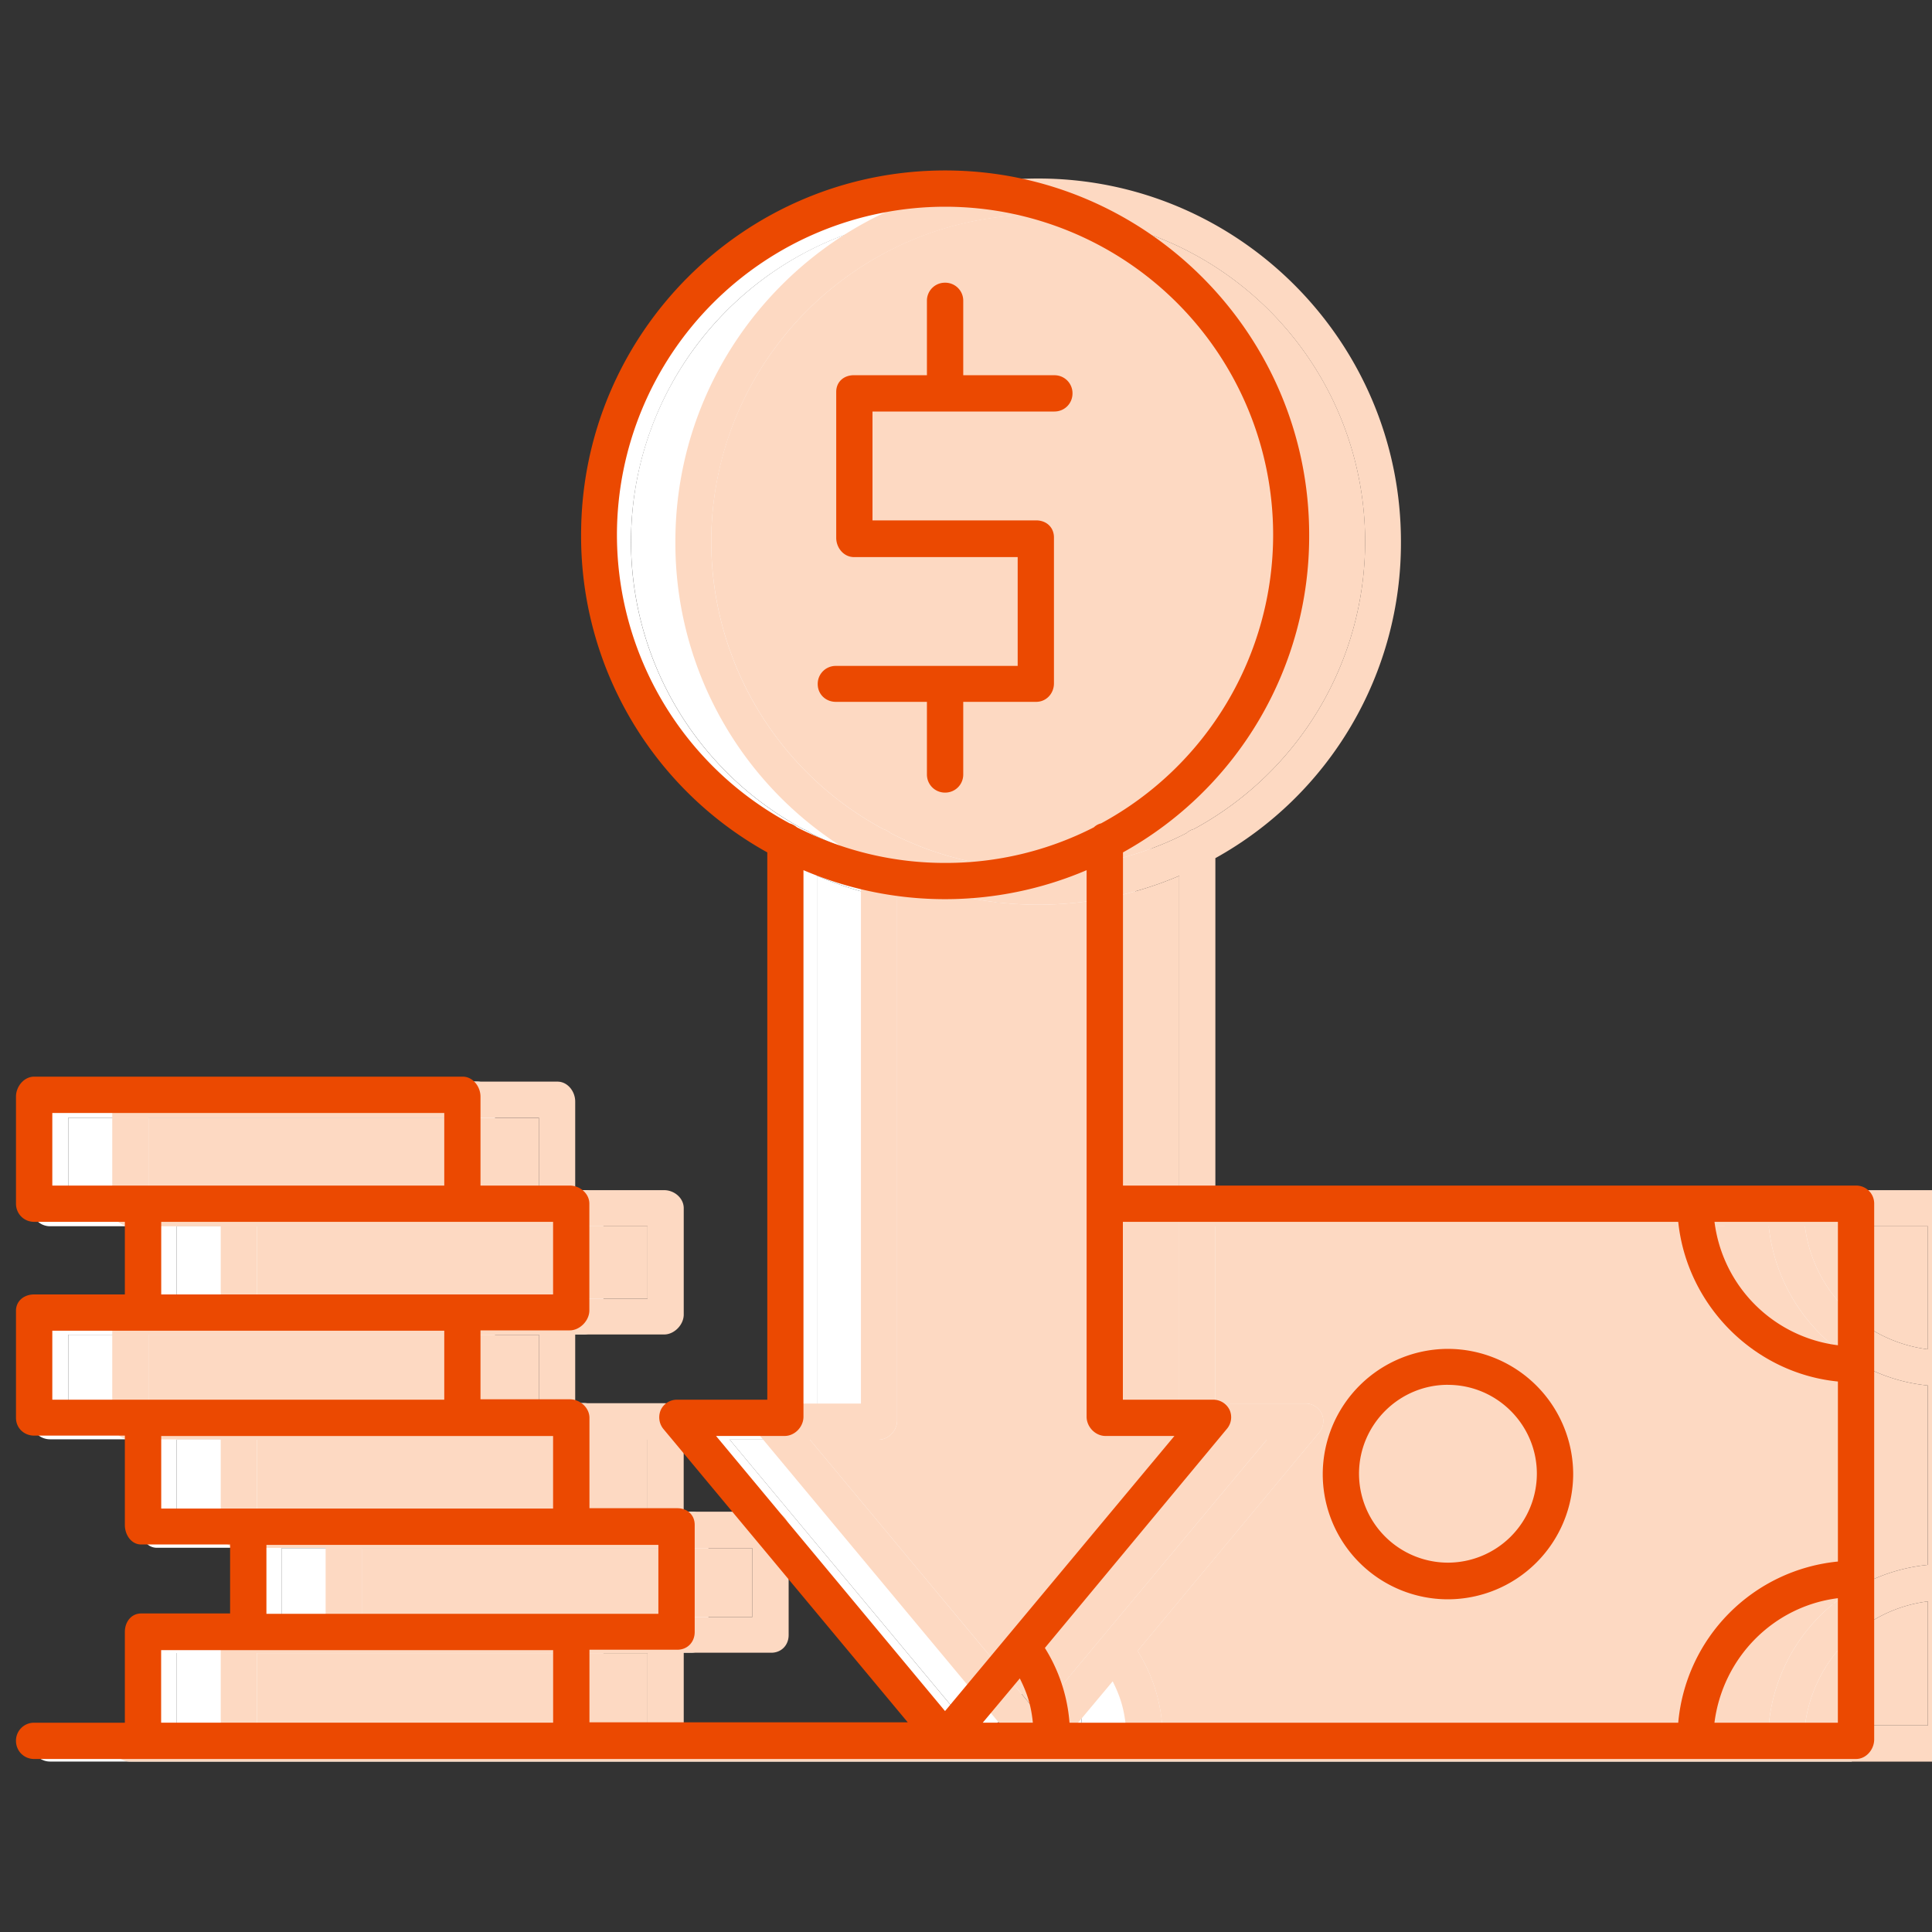 <svg width="40" height="40" fill="none" xmlns="http://www.w3.org/2000/svg"><rect width="100%" height="100%" fill="#333333" stroke="none"/><g clip-path="url(#clip0_1734_12134)" fill="#fff"><path d="M38.629 24.64H23.502v-6.875a7.458 7.458 0 003.842-6.553c0-4.14-3.37-7.518-7.511-7.518s-7.51 3.37-7.51 7.518a7.458 7.458 0 003.841 6.553v11.292h-1.857a.368.368 0 00-.337.202.382.382 0 00.052.405l5.04 6.05h-6.568v-1.497h1.813c.21 0 .36-.158.36-.367v-2.209c0-.21-.158-.345-.36-.345h-1.813v-1.864c0-.21-.194-.382-.404-.382h-1.842v-1.423h1.842c.21 0 .404-.202.404-.412v-2.201c0-.21-.194-.374-.404-.374h-1.842v-1.835c0-.21-.157-.412-.367-.412H1.037c-.209 0-.374.202-.374.412v2.209c0 .21.165.374.374.374H2.91v1.497H1.037c-.209 0-.374.136-.374.338v2.209c0 .21.165.367.374.367H2.91v1.842c0 .21.135.404.337.404h1.835v1.423H3.246c-.21 0-.337.18-.337.382v1.872H1.037a.37.37 0 00-.374.374c0 .21.165.375.374.375H38.63c.209 0 .374-.195.374-.405V25.014a.37.37 0 00-.374-.374zm-24.712 7.413v1.422H5.83v-1.422h8.087zm-2.171-6.665v1.497H3.658v-1.497h8.088zM1.412 24.64v-1.498h8.087v1.498H1.412zm0 4.417v-1.423h8.087v1.423H1.412zm2.246 2.247v-1.498h8.087v1.498H3.659zm8.087 4.418H3.659v-1.498h8.088v1.498zm1.319-24.51a6.776 6.776 0 016.769-6.769 6.772 6.772 0 016.77 6.77 6.774 6.774 0 01-3.55 5.953.326.326 0 00-.15.082 6.692 6.692 0 01-3.063.734 6.688 6.688 0 01-3.062-.734.436.436 0 00-.15-.082 6.758 6.758 0 01-3.564-5.954zm2.044 18.594h1.415c.21 0 .39-.187.39-.397V18.132a7.431 7.431 0 005.84 0v11.277c0 .21.18.397.39.397h1.422l-4.732 5.676-4.725-5.676zm5.504 5.916l.764-.914c.142.285.232.54.27.914h-1.034zm17.642 0h-2.546c.172-1.348 1.221-2.404 2.546-2.569v2.569zm0-3.325a3.667 3.667 0 00-3.295 3.325H22.401a3.391 3.391 0 00-.509-1.543l3.76-4.522a.369.369 0 00.052-.39.374.374 0 00-.337-.21h-1.865v-3.67h11.457c.18 1.724 1.566 3.123 3.295 3.296v3.714zm0-4.462a2.935 2.935 0 01-2.546-2.547h2.546v2.546z"/><path d="M38.254 33.154v2.568h-2.546c.172-1.348 1.221-2.403 2.546-2.568zm0-7.766v2.546a2.935 2.935 0 01-2.546-2.546h2.546zM9.5 23.142H1.413v1.497H9.5v-1.497zm2.246 2.246H3.658v1.497h8.088v-1.497zM9.5 27.634H1.413v1.423H9.5v-1.423zm2.246 2.172H3.658v1.498h8.088v-1.498zm2.171 2.247H5.829v1.422h8.088v-1.422zm-2.171 2.171H3.658v1.498h8.088v-1.498z"/><path d="M38.254 28.683v3.714a3.668 3.668 0 00-3.295 3.325H22.402a3.393 3.393 0 00-.51-1.543l3.76-4.522a.369.369 0 00.052-.39.374.374 0 00-.337-.21h-1.865v-3.67H34.96c.18 1.724 1.566 3.123 3.295 3.296z"/><path d="M24.566 29.807l-4.732 5.676-4.726-5.676h1.415c.21 0 .39-.188.39-.398V18.132a7.431 7.431 0 005.841 0V29.41c0 .21.18.398.39.398h1.422zm2.037-18.595a6.774 6.774 0 01-3.55 5.953.326.326 0 00-.149.082 6.691 6.691 0 01-3.063.735 6.689 6.689 0 01-3.063-.735.435.435 0 00-.15-.082 6.758 6.758 0 01-3.563-5.953c0-3.73 3.032-6.77 6.769-6.77a6.772 6.772 0 016.769 6.77z"/></g><g clip-path="url(#clip1_1734_12134)"><path d="M40.29 24.641H25.163v-6.874a7.458 7.458 0 003.842-6.553c0-4.141-3.37-7.518-7.51-7.518-4.142 0-7.512 3.37-7.512 7.518a7.458 7.458 0 003.842 6.553v11.292h-1.857a.368.368 0 00-.337.202.382.382 0 00.052.404l5.04 6.051h-6.567v-1.498h1.812c.21 0 .36-.157.36-.366v-2.21c0-.21-.158-.344-.36-.344h-1.813v-1.865c0-.21-.194-.381-.404-.381h-1.842v-1.423h1.842c.21 0 .405-.202.405-.412v-2.202c0-.21-.195-.374-.405-.374h-1.842v-1.835c0-.21-.157-.412-.367-.412H2.698c-.209 0-.374.202-.374.412v2.21c0 .21.165.373.374.373H4.57v1.498H2.698c-.209 0-.374.135-.374.337v2.209c0 .21.165.368.374.368H4.57v1.842c0 .209.135.404.337.404h1.835v1.422H4.907c-.209 0-.337.18-.337.383v1.871H2.698a.37.37 0 00-.374.374c0 .21.165.375.374.375H40.29c.21 0 .374-.194.374-.404V25.015a.37.37 0 00-.374-.374zm-24.712 7.413v1.423H7.491v-1.422h8.088zm-2.171-6.665v1.498H5.319v-1.498h8.088zm-10.334-.748v-1.498h8.087v1.498H3.073zm0 4.418v-1.423h8.087v1.423H3.073zm2.246 2.247v-1.498h8.088v1.498H5.319zm8.088 4.417H5.319v-1.497h8.088v1.497zm1.318-24.51a6.777 6.777 0 016.77-6.768 6.772 6.772 0 016.768 6.769 6.774 6.774 0 01-3.549 5.953.326.326 0 00-.15.082 6.692 6.692 0 01-3.063.735 6.688 6.688 0 01-3.062-.735.435.435 0 00-.15-.082 6.758 6.758 0 01-3.564-5.953zm2.044 18.595h1.415c.21 0 .39-.188.39-.398V18.133a7.432 7.432 0 005.841 0V29.41c0 .21.18.398.39.398h1.422l-4.733 5.676-4.725-5.676zm5.504 5.915l.764-.913c.142.284.232.54.27.913h-1.034zm17.642 0H37.37c.172-1.348 1.221-2.403 2.546-2.568v2.568zm0-3.324a3.668 3.668 0 00-3.295 3.324H24.063a3.39 3.39 0 00-.51-1.542l3.76-4.523a.369.369 0 00.052-.39.373.373 0 00-.337-.21h-1.865V25.39H36.62c.18 1.723 1.566 3.123 3.295 3.295V32.4zm0-4.463a2.935 2.935 0 01-2.546-2.547h2.546v2.547z" fill="#FDD9C2"/><path d="M39.915 33.155v2.568H37.37c.172-1.348 1.221-2.403 2.546-2.568zm0-7.765v2.546a2.935 2.935 0 01-2.546-2.547h2.546zm-28.754-2.246H3.074v1.497h8.087v-1.497zm2.246 2.246H5.319v1.497h8.088v-1.498zm-2.246 2.246H3.074v1.423h8.087v-1.423zm2.246 2.172H5.319v1.498h8.088v-1.498zm2.171 2.246H7.49v1.422h8.088v-1.422zm-2.171 2.172H5.319v1.498h8.088v-1.498z" fill="#FDD9C2"/><path d="M39.914 28.684v3.715a3.668 3.668 0 00-3.294 3.324H24.062a3.39 3.39 0 00-.51-1.542l3.76-4.523a.369.369 0 00.052-.39.373.373 0 00-.337-.21h-1.865V25.39H36.62c.18 1.723 1.565 3.123 3.294 3.295z" fill="#FDD9C2"/><path d="M26.227 29.808l-4.732 5.676-4.726-5.676h1.416c.21 0 .389-.188.389-.398V18.133a7.432 7.432 0 005.841 0V29.41c0 .21.18.398.39.398h1.422zm2.037-18.594a6.774 6.774 0 01-3.55 5.953.326.326 0 00-.149.082 6.691 6.691 0 01-3.063.735 6.688 6.688 0 01-3.062-.735.436.436 0 00-.15-.082 6.758 6.758 0 01-3.564-5.953c0-3.73 3.032-6.77 6.769-6.77a6.772 6.772 0 016.769 6.77z" fill="#FDD9C2"/><path d="M17.305 14.531h1.886v1.503c0 .21.166.376.376.376s.376-.166.376-.376v-1.503h1.51c.21 0 .368-.173.368-.383v-3.02c0-.211-.157-.354-.368-.354h-3.389V8.52h3.765c.21 0 .376-.165.376-.376a.372.372 0 00-.376-.375h-1.886v-1.54a.372.372 0 00-.376-.376.372.372 0 00-.376.375v1.54h-1.51c-.21 0-.368.136-.368.346v3.02c0 .211.158.4.368.4h3.389v2.253h-3.765a.372.372 0 00-.375.376c0 .21.165.368.375.368zm12.673 18.581a2.598 2.598 0 002.593-2.592 2.598 2.598 0 00-2.593-2.593 2.598 2.598 0 00-2.592 2.593 2.593 2.593 0 002.592 2.592zm0-4.44c1.014 0 1.841.826 1.841 1.84a1.844 1.844 0 01-1.84 1.841 1.844 1.844 0 01-1.842-1.84c0-1.015.827-1.842 1.841-1.842z" fill="#EB4901"/></g><path d="M38.427 24.546H23.25v-6.898a7.483 7.483 0 003.855-6.575c0-4.155-3.382-7.544-7.537-7.544-4.155 0-7.537 3.381-7.537 7.544a7.483 7.483 0 003.855 6.575v11.331h-1.863a.37.37 0 00-.338.203.382.382 0 00.052.406l5.057 6.071h-6.59v-1.503h1.819c.21 0 .36-.158.36-.368v-2.217c0-.21-.157-.345-.36-.345h-1.819v-1.871c0-.21-.195-.384-.405-.384H9.948v-1.427h1.848c.21 0 .406-.203.406-.413v-2.21c0-.21-.195-.375-.405-.375H9.948v-1.841c0-.21-.158-.414-.368-.414H.707c-.21 0-.376.203-.376.414v2.216c0 .21.165.376.376.376h1.878V26.8H.707c-.21 0-.376.135-.376.338v2.217c0 .21.165.368.376.368h1.878v1.848c0 .21.136.406.338.406h1.841v1.428h-1.84c-.211 0-.339.18-.339.383v1.879H.707a.372.372 0 00-.376.375c0 .21.165.376.376.376h37.72c.21 0 .376-.196.376-.406v-11.09a.372.372 0 00-.376-.376zM1.082 23.043h8.116v1.503H1.083v-1.503zm2.255 2.254h8.114V26.8H3.338v-1.503zm-2.255 2.254h8.116v1.428H1.083v-1.428zm2.255 2.18h8.114v1.502H3.338V29.73zm2.179 2.254h8.115v1.427H5.516v-1.427zm-2.18 3.681v-1.502h8.116v1.502H3.337zm34.716-7.814a2.943 2.943 0 01-2.555-2.555h2.555v2.555zm-3.306-2.555c.18 1.728 1.57 3.133 3.306 3.306v3.727a3.68 3.68 0 00-3.306 3.337H22.143a3.407 3.407 0 00-.51-1.548l3.771-4.539a.371.371 0 00.053-.39.376.376 0 00-.338-.211h-1.871v-3.682h11.497zM12.773 11.073a6.8 6.8 0 016.793-6.793 6.795 6.795 0 016.793 6.793 6.797 6.797 0 01-3.562 5.974.325.325 0 00-.15.082 6.719 6.719 0 01-3.073.737 6.72 6.72 0 01-3.074-.737.423.423 0 00-.15-.082 6.781 6.781 0 01-3.577-5.974zm3.472 18.657c.21 0 .39-.188.39-.398V18.016a7.455 7.455 0 005.862 0v11.316c0 .21.18.398.39.398h1.428l-4.749 5.696-4.741-5.696h1.42zm4.869 5.02c.143.285.233.54.27.916h-1.037l.767-.916zm14.382.916c.173-1.352 1.225-2.411 2.555-2.577v2.578h-2.555z" fill="#EB4901"/><defs><clipPath id="clip0_1734_12134"><path fill="#fff" transform="translate(0 3.695)" d="M0 0h38.34v32.777H0z"/></clipPath><clipPath id="clip1_1734_12134"><path fill="#fff" transform="translate(1.66 3.695)" d="M0 0h38.34v32.777H0z"/></clipPath></defs></svg>